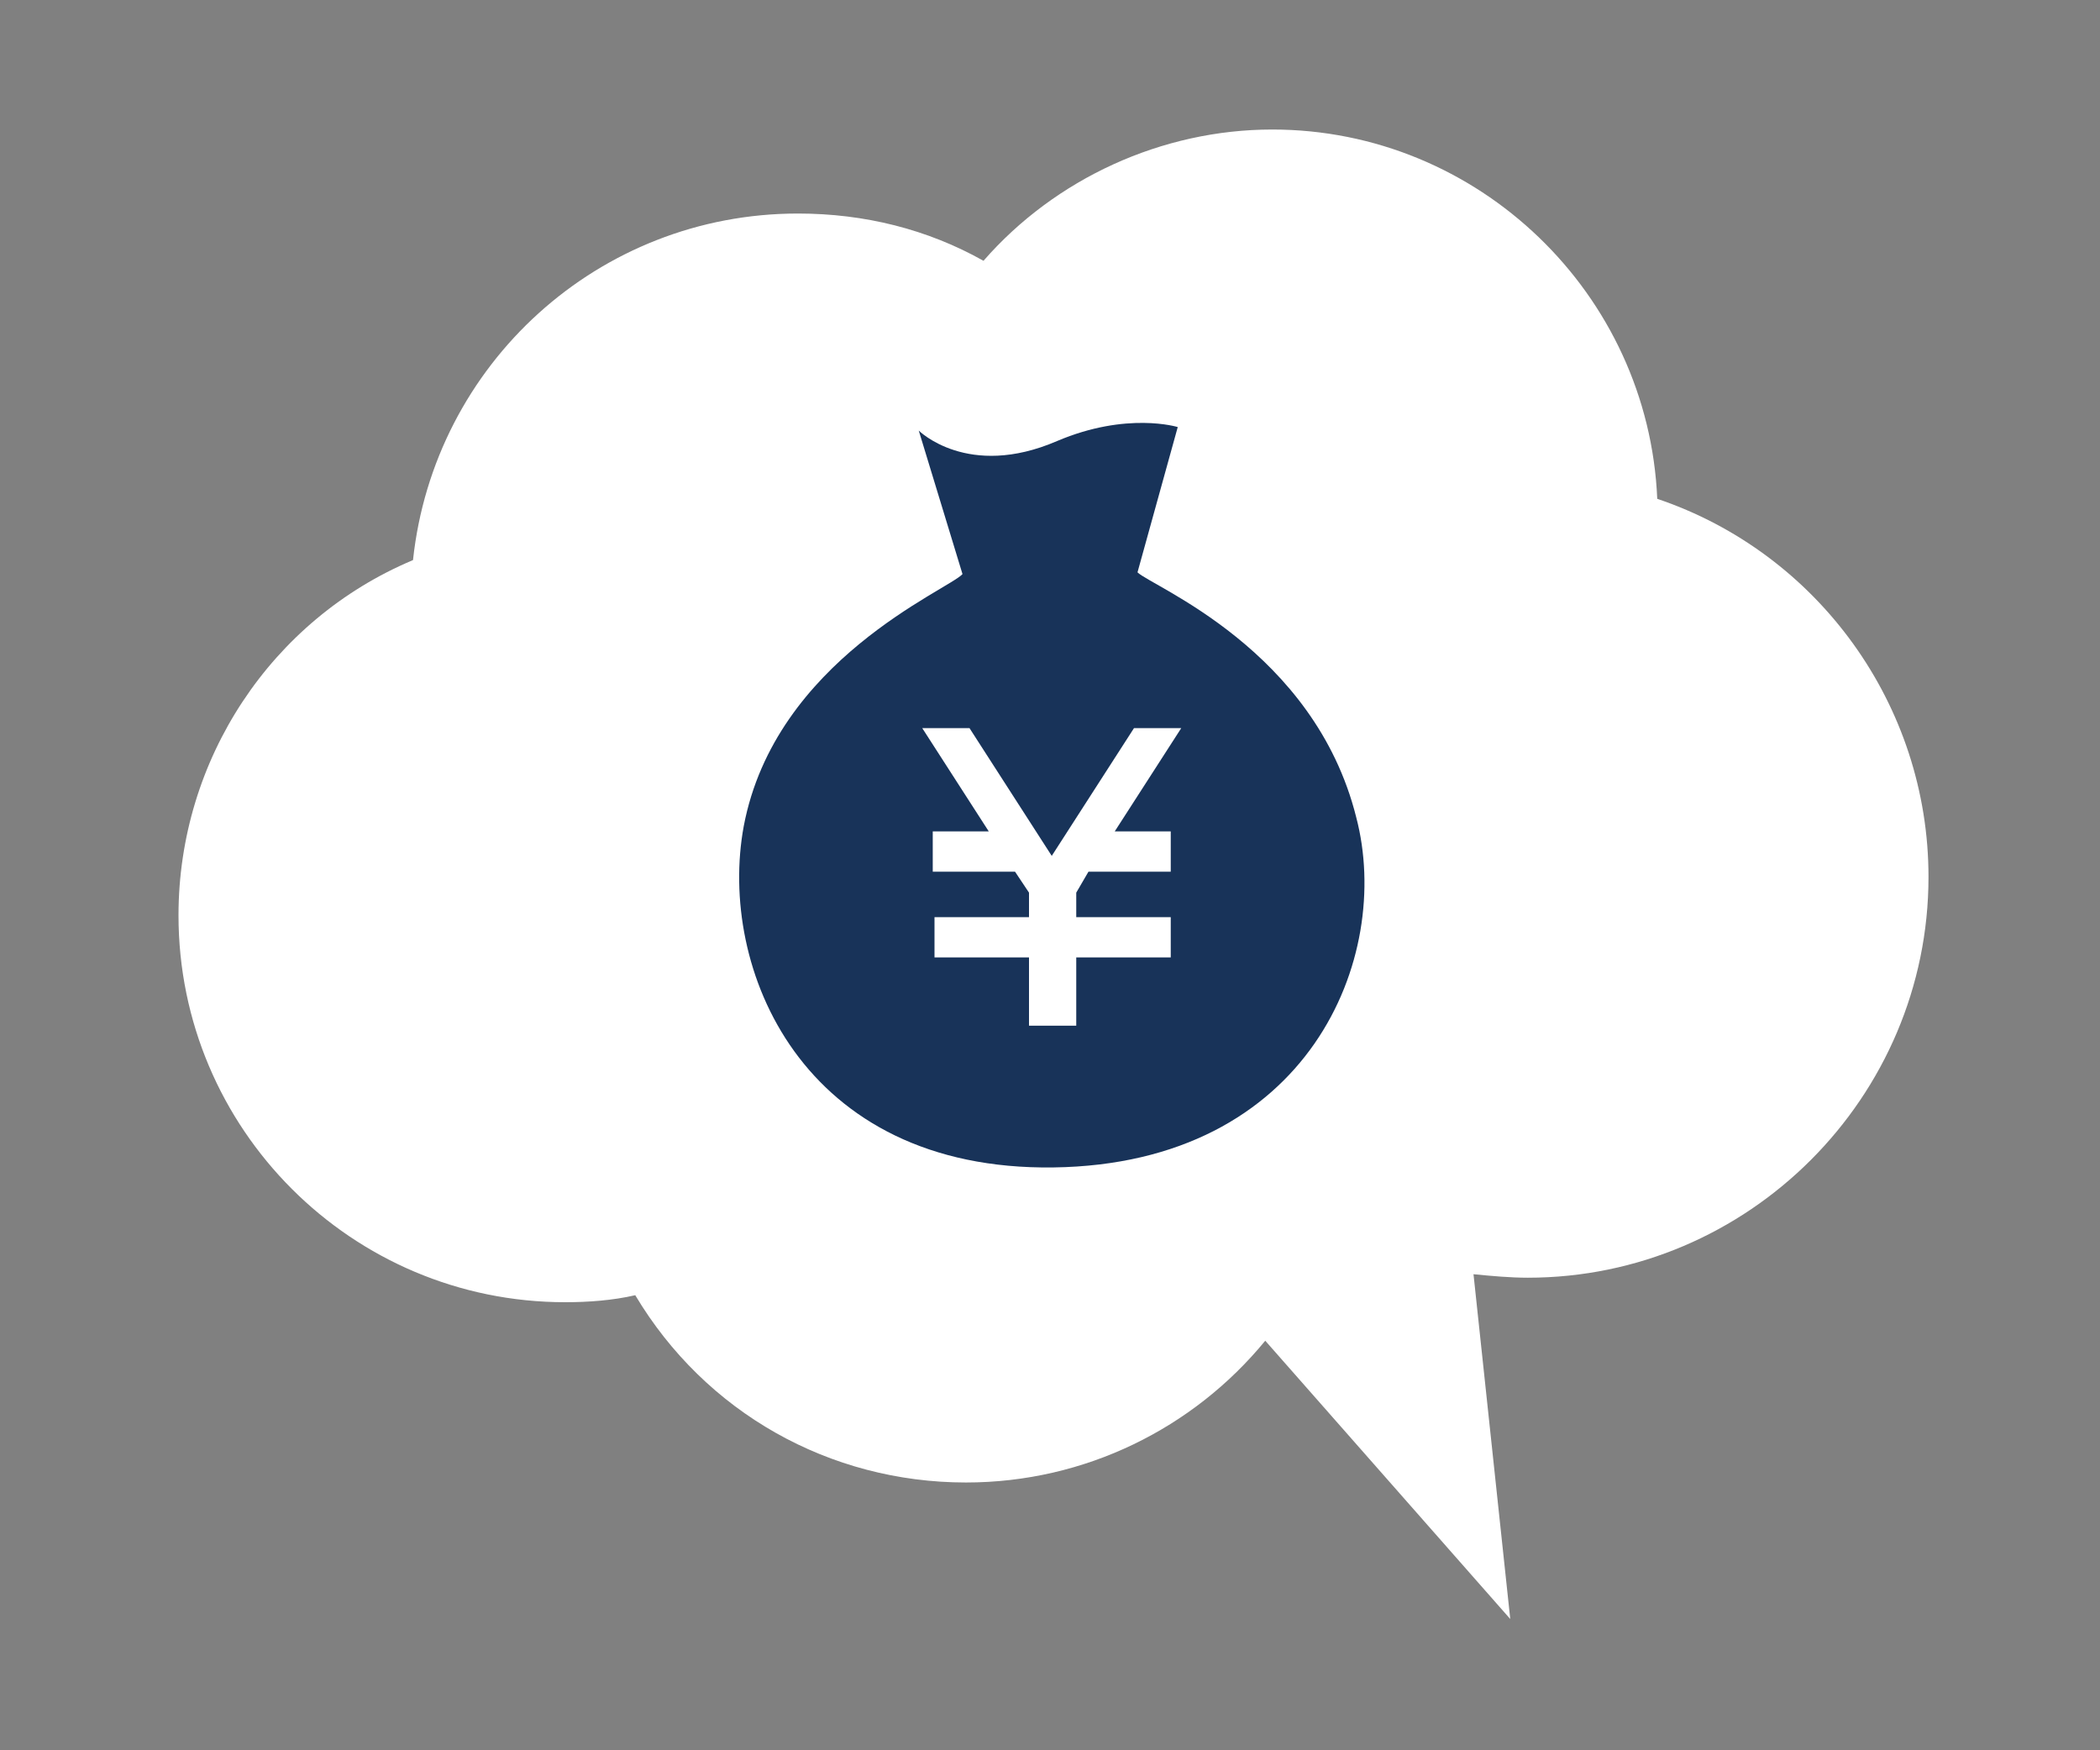 <?xml version="1.0" encoding="utf-8"?>
<!-- Generator: Adobe Illustrator 26.3.1, SVG Export Plug-In . SVG Version: 6.00 Build 0)  -->
<svg version="1.1" id="レイヤー_1" xmlns="http://www.w3.org/2000/svg" xmlns:xlink="http://www.w3.org/1999/xlink" x="0px"
	 y="0px" width="120px" height="100px" viewBox="0 0 120 100" style="enable-background:new 0 0 120 100;" xml:space="preserve">
<rect x="0" y="0" width="120" height="100" fill="#808080" stroke="none"/>
<style type="text/css">
	.st0{fill:#FFFFFF;}
	.st1{fill:#183359;}
</style>
<path class="st0" d="M94.7,28.5C94.2,16.8,84.5,7.4,72.7,7.4c-6.3,0-12.4,2.8-16.5,7.5c-3.2-1.8-6.8-2.7-10.6-2.7
	c-11.4,0-20.8,8.6-22,19.8c-8.1,3.4-13.4,11.4-13.4,20.3c0,12.2,9.9,22.1,22.1,22.1c1.3,0,2.7-0.1,4-0.4c4,6.7,11.1,10.7,18.9,10.7
	c6.8,0,13-3.1,17.1-8.1l14,15.9l-2.1-19.7c1,0.1,2.1,0.2,3.1,0.2c12.6,0,22.9-10.3,22.9-22.9C110.2,40.3,103.9,31.6,94.7,28.5z"/>
<g>
	<path class="st1" d="M77.5,46.7c-2.4-9.6-11.7-13.2-12.5-14l2.3-8.3c0,0-2.9-0.9-6.9,0.8c-5.1,2.2-7.9-0.6-7.9-0.6l2.5,8.2
		c-0.8,0.9-10.7,4.9-12.5,14.4c-1.5,8.1,3.3,19.7,17.7,19.5C74.8,66.5,79.6,54.7,77.5,46.7z M66.9,47.5v2.3h-4.7L61.5,51v1.4h5.4
		v2.3h-5.4v3.9h-2.7v-3.9h-5.4v-2.3h5.4V51l-0.8-1.2h-4.7v-2.3h3.2l-3.8-5.9h2.7l4.7,7.3l4.7-7.3h2.7l-3.8,5.9H66.9z"/>
</g>
</svg>
